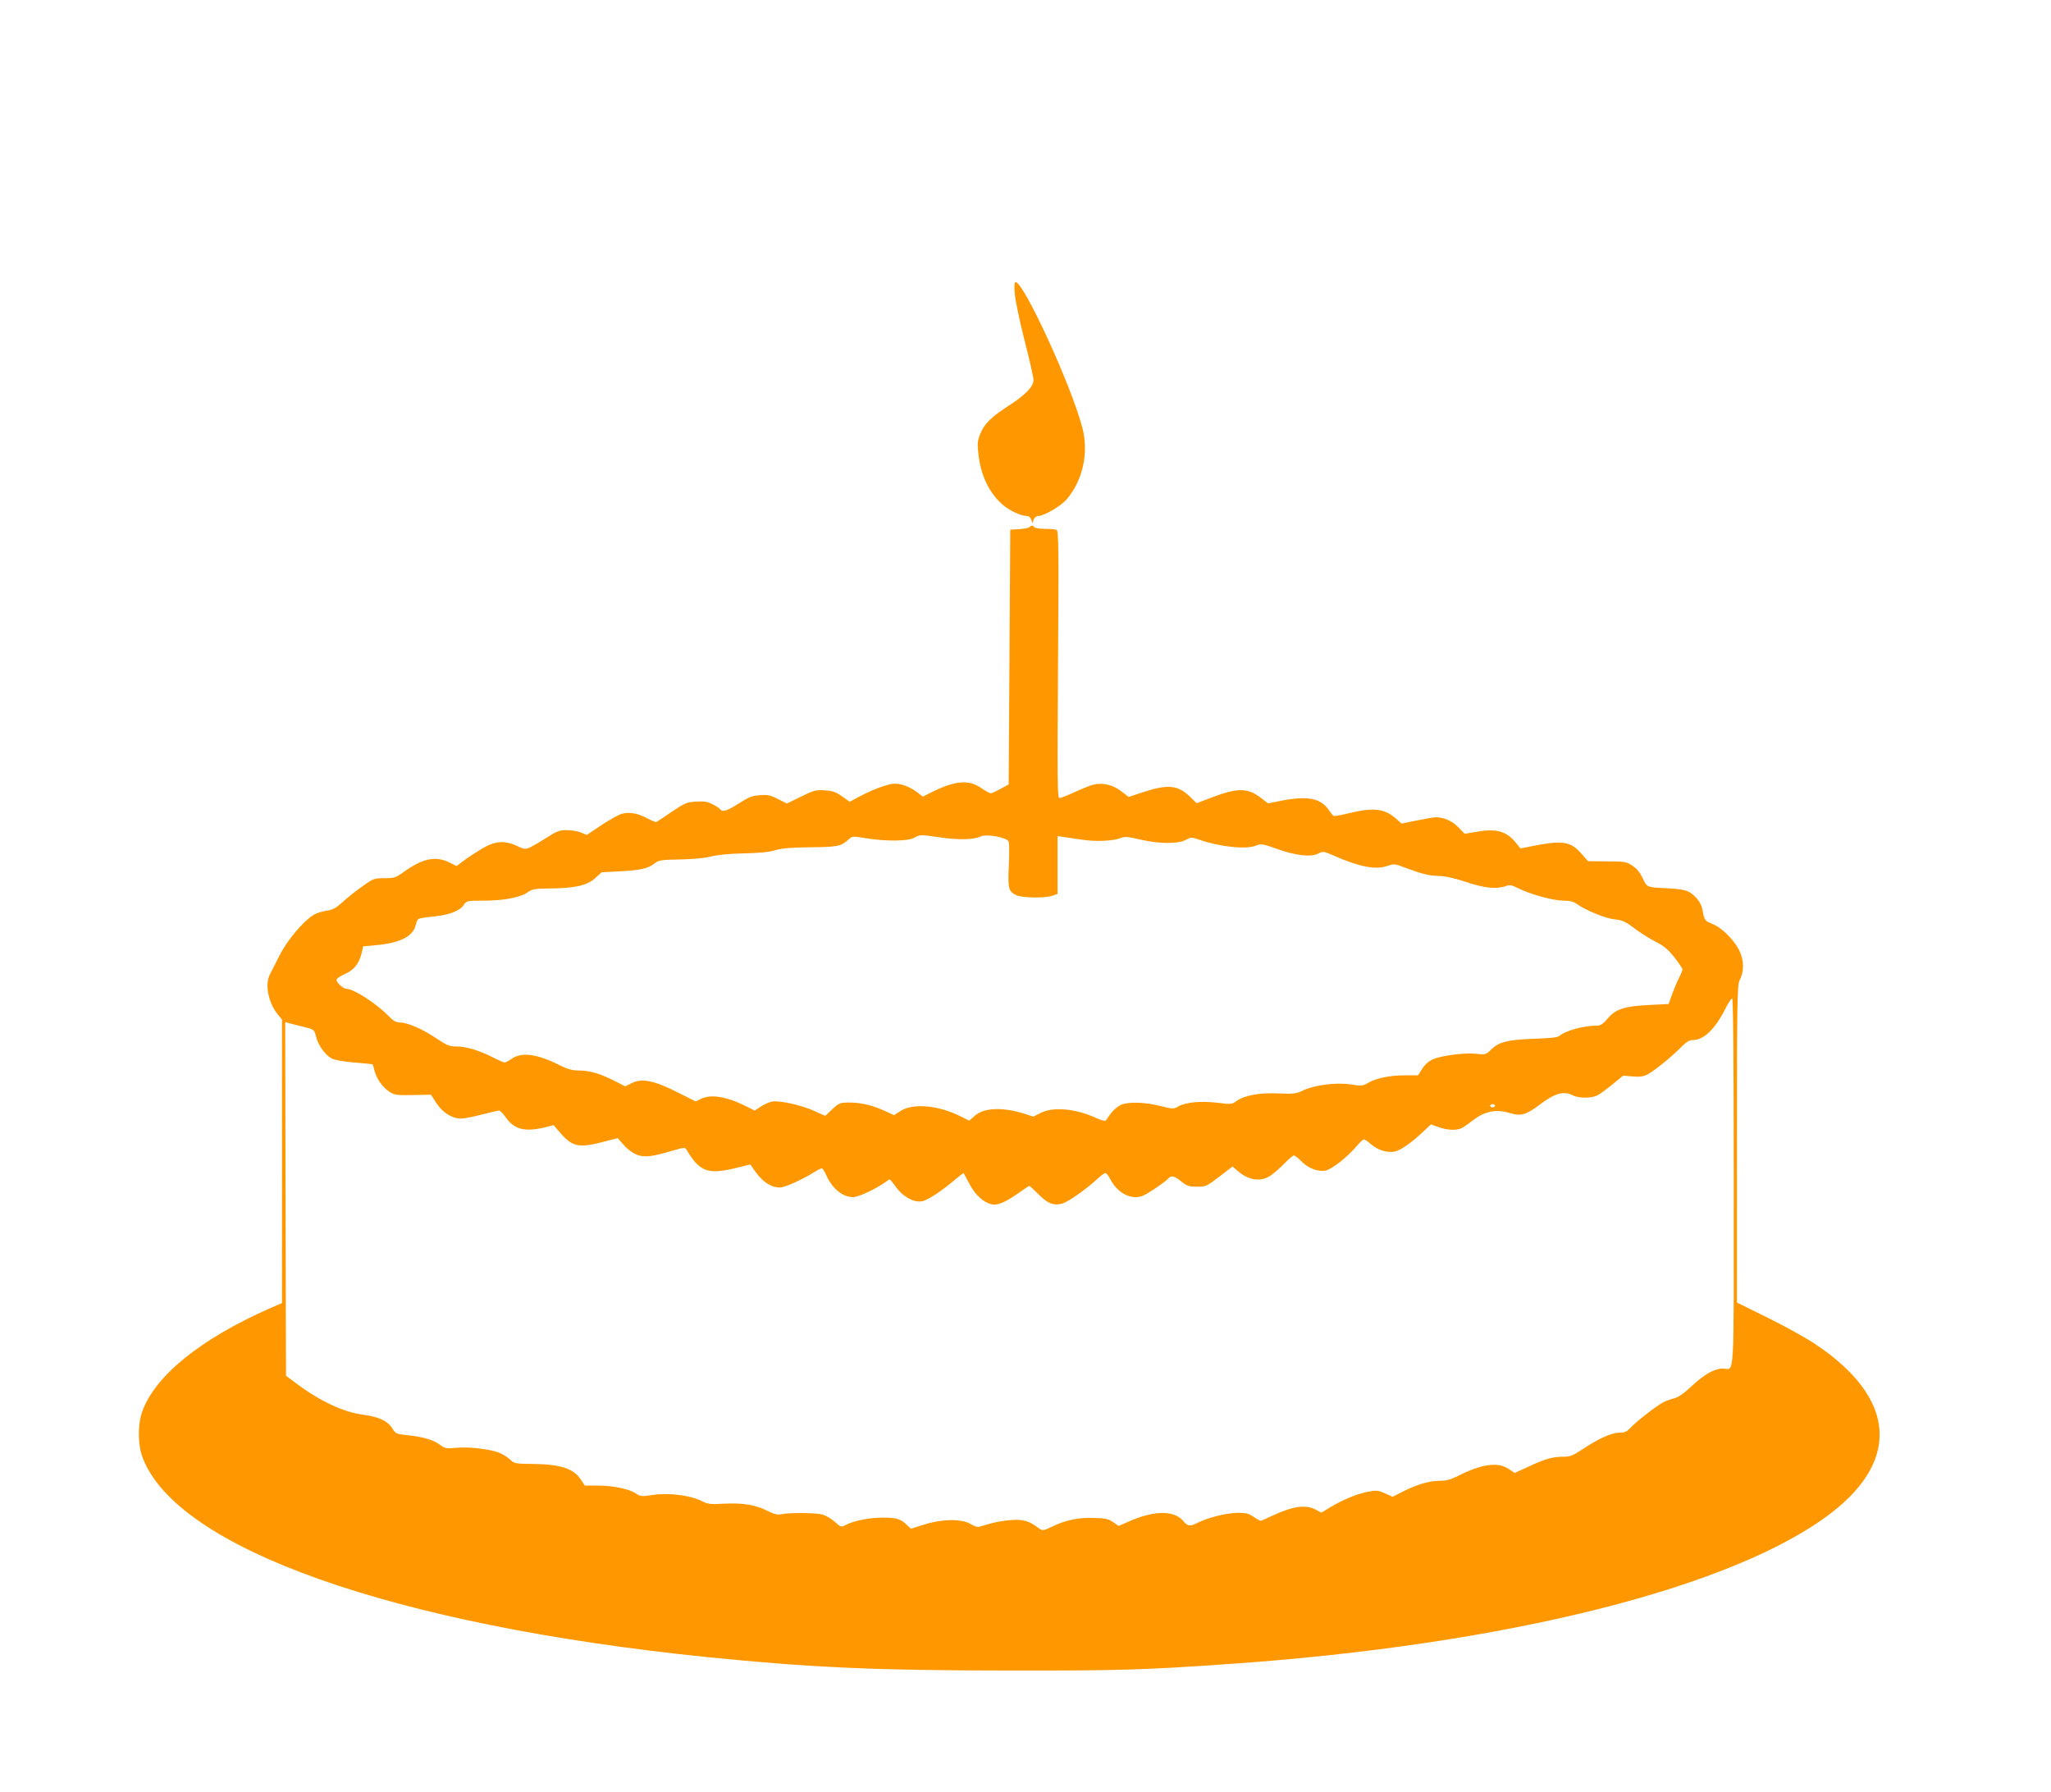 <?xml version="1.0" standalone="no"?>
<!DOCTYPE svg PUBLIC "-//W3C//DTD SVG 20010904//EN"
 "http://www.w3.org/TR/2001/REC-SVG-20010904/DTD/svg10.dtd">
<svg version="1.0" xmlns="http://www.w3.org/2000/svg"
 width="1280pt" height="1118pt" viewBox="0 0 1280 1118"
 preserveAspectRatio="xMidYMid meet">
<g transform="translate(0,1118) scale(0.1,-0.1)"
fill="#ff9800" stroke="none">
<path d="M6333 9348 c3 -40 30 -171 61 -292 31 -120 56 -231 56 -247 0 -40
-50 -93 -148 -156 -113 -73 -156 -114 -182 -175 -19 -44 -21 -62 -15 -122 13
-136 66 -250 152 -325 42 -37 115 -71 154 -71 10 0 21 -10 25 -22 l7 -23 8 23
c5 12 17 22 27 22 36 0 142 61 178 103 101 118 140 290 99 447 -67 260 -366
910 -417 910 -7 0 -9 -25 -5 -72z"/>
<path d="M6425 7891 c-6 -6 -35 -11 -65 -13 l-55 -3 -5 -795 -5 -795 -50 -27
c-27 -15 -55 -28 -62 -28 -7 0 -32 14 -57 31 -80 57 -166 49 -319 -28 l-48
-24 -32 25 c-45 35 -100 56 -142 56 -41 0 -141 -37 -226 -83 l-56 -30 -47 33
c-37 27 -58 35 -108 38 -56 4 -68 1 -149 -39 l-88 -43 -56 28 c-46 24 -64 28
-113 24 -47 -3 -70 -12 -130 -51 -72 -46 -105 -57 -117 -37 -4 6 -25 20 -47
31 -33 17 -55 20 -104 17 -57 -3 -70 -9 -151 -63 -48 -33 -92 -62 -96 -64 -5
-2 -30 8 -56 22 -60 33 -119 43 -166 27 -20 -7 -77 -39 -125 -71 l-88 -59 -36
15 c-19 8 -59 15 -88 15 -46 0 -63 -6 -123 -45 -39 -25 -85 -52 -104 -61 -33
-15 -37 -15 -84 7 -79 37 -139 32 -223 -19 -38 -23 -88 -56 -112 -74 l-42 -32
-45 22 c-88 43 -167 26 -290 -62 -45 -33 -56 -36 -116 -36 -63 0 -69 -2 -135
-49 -38 -26 -94 -71 -124 -98 -45 -41 -64 -51 -104 -56 -27 -4 -64 -16 -82
-28 -62 -38 -162 -157 -208 -248 -24 -47 -51 -101 -61 -120 -34 -64 -10 -181
51 -254 l24 -29 0 -884 0 -885 -83 -36 c-427 -190 -709 -418 -789 -640 -29
-82 -29 -207 2 -288 214 -568 1563 -1045 3520 -1245 645 -65 1053 -84 1875
-84 701 -1 843 3 1375 40 1740 119 3174 480 3776 949 427 334 388 717 -106
1047 -58 39 -192 113 -297 165 l-193 95 0 989 c0 876 2 993 16 1020 29 57 29
121 1 183 -32 69 -111 148 -171 171 -46 18 -50 23 -61 87 -7 44 -44 92 -89
115 -20 10 -65 17 -126 20 -133 6 -132 5 -158 63 -16 34 -36 59 -64 78 -39 25
-48 27 -159 27 l-118 1 -37 42 c-68 80 -117 89 -287 57 l-98 -19 -30 37 c-60
73 -125 89 -255 65 l-63 -11 -40 41 c-39 40 -89 62 -141 62 -14 0 -67 -9 -119
-20 l-94 -19 -35 31 c-74 65 -144 71 -309 30 -40 -10 -76 -16 -81 -13 -4 3
-18 21 -31 39 -50 71 -130 87 -292 56 l-85 -17 -47 36 c-81 61 -143 62 -301 2
l-98 -37 -42 41 c-74 72 -137 78 -286 30 l-96 -32 -47 36 c-51 39 -112 54
-169 42 -18 -4 -71 -25 -117 -46 -46 -21 -91 -39 -99 -39 -13 0 -14 92 -9 834
5 735 4 835 -10 840 -8 3 -41 6 -73 6 -32 0 -62 5 -65 10 -8 13 -18 13 -30 1z
m-554 -1937 c108 -16 212 -14 250 7 34 17 166 -7 174 -33 4 -10 4 -77 1 -149
-7 -142 -2 -160 44 -184 35 -18 181 -21 229 -4 l31 11 0 180 0 181 38 -6 c20
-3 73 -11 117 -17 86 -13 192 -8 240 11 25 10 46 8 122 -10 116 -27 235 -28
283 -2 34 18 36 18 88 0 129 -44 292 -61 352 -35 30 12 40 11 129 -21 117 -42
213 -53 258 -29 30 15 34 14 90 -10 159 -71 265 -93 336 -69 47 16 50 16 115
-9 112 -41 143 -49 211 -52 43 -1 103 -15 172 -38 112 -38 189 -46 247 -25 25
9 38 6 80 -15 74 -37 216 -76 279 -76 39 0 63 -6 84 -21 56 -40 181 -91 238
-96 47 -5 66 -14 120 -55 35 -27 94 -64 131 -83 52 -26 79 -48 119 -98 28 -36
51 -70 51 -76 0 -7 -10 -31 -22 -54 -12 -23 -31 -69 -43 -102 l-21 -60 -119
-6 c-156 -7 -213 -26 -262 -85 -29 -34 -44 -44 -67 -44 -83 0 -196 -31 -236
-65 -10 -9 -63 -14 -160 -17 -162 -6 -215 -19 -267 -70 -30 -29 -35 -30 -86
-24 -69 9 -220 -10 -274 -34 -27 -12 -51 -33 -67 -59 l-26 -41 -83 0 c-94 0
-180 -18 -230 -48 -32 -19 -41 -19 -106 -9 -91 14 -224 -3 -296 -36 -45 -22
-60 -24 -156 -20 -118 6 -213 -12 -263 -48 -27 -20 -33 -21 -120 -10 -103 12
-198 3 -244 -24 -27 -16 -33 -16 -112 4 -97 24 -196 27 -244 7 -18 -8 -46 -31
-62 -52 -15 -22 -31 -42 -34 -47 -4 -4 -32 4 -62 18 -124 57 -266 70 -342 31
l-47 -24 -58 19 c-135 42 -250 37 -307 -13 l-35 -31 -52 26 c-144 72 -303 85
-381 32 l-36 -24 -56 26 c-79 36 -149 53 -222 53 -59 0 -65 -2 -107 -41 l-45
-42 -69 31 c-81 37 -220 67 -264 58 -18 -4 -49 -18 -69 -31 l-38 -25 -48 24
c-124 63 -222 80 -286 50 l-34 -17 -114 57 c-145 74 -223 89 -284 58 l-42 -21
-68 35 c-90 45 -155 64 -221 64 -39 0 -69 8 -112 29 -145 74 -243 88 -305 46
-20 -14 -41 -25 -47 -25 -5 0 -40 15 -77 34 -86 43 -163 66 -225 66 -43 0 -59
7 -132 56 -87 57 -174 94 -223 94 -19 0 -39 11 -63 36 -75 79 -221 174 -268
174 -19 0 -61 39 -61 56 0 8 23 23 50 35 58 25 89 63 106 128 l11 46 78 7
c154 14 234 55 250 128 4 16 11 33 17 36 6 4 49 11 95 15 98 10 164 36 188 73
17 25 20 26 124 26 125 0 229 20 274 52 28 20 44 23 137 24 157 1 235 19 284
64 l41 37 115 6 c129 7 175 17 216 50 26 20 41 22 159 24 80 2 153 8 190 18
38 10 114 18 205 20 99 2 162 8 200 20 41 12 97 17 220 18 171 2 189 6 237 50
22 20 26 20 110 6 124 -20 260 -18 298 3 37 21 39 21 166 2z m4949 -2153 c0
-1277 7 -1161 -68 -1161 -53 0 -113 -34 -194 -109 -49 -46 -85 -71 -108 -76
-19 -4 -51 -16 -71 -26 -41 -21 -171 -122 -208 -163 -19 -20 -34 -26 -65 -26
-48 0 -130 -37 -231 -104 -59 -39 -76 -46 -120 -46 -65 0 -111 -13 -216 -62
l-86 -39 -38 25 c-66 45 -169 31 -316 -44 -44 -22 -73 -30 -112 -30 -66 0
-141 -22 -229 -66 l-67 -34 -48 22 c-44 19 -53 20 -108 9 -73 -15 -153 -49
-231 -95 l-57 -35 -38 20 c-64 32 -143 20 -275 -42 -33 -16 -64 -29 -67 -29
-3 0 -23 11 -43 25 -29 20 -49 25 -98 25 -67 0 -185 -29 -247 -60 -50 -26 -67
-25 -91 5 -57 73 -185 72 -350 -2 l-57 -25 -33 23 c-27 20 -48 25 -119 27 -98
4 -179 -13 -265 -55 -45 -22 -59 -25 -72 -15 -53 39 -78 51 -117 56 -48 8
-156 -7 -229 -31 -47 -15 -49 -15 -90 8 -58 33 -178 31 -291 -5 l-80 -25 -25
23 c-41 39 -65 46 -150 46 -83 0 -181 -19 -233 -46 -27 -15 -30 -14 -67 20
-21 19 -56 39 -77 45 -41 12 -209 13 -258 2 -22 -5 -44 1 -85 21 -74 38 -156
51 -272 45 -87 -5 -101 -3 -142 18 -68 34 -202 51 -300 37 -72 -11 -81 -10
-106 8 -40 28 -142 50 -237 50 l-83 0 -26 39 c-44 67 -128 94 -296 96 -113 1
-119 2 -145 28 -16 14 -44 32 -63 40 -57 24 -188 40 -268 33 -68 -6 -74 -5
-107 19 -38 30 -108 50 -207 60 -63 6 -69 9 -89 41 -29 47 -84 73 -182 86
-123 16 -269 84 -417 195 l-65 48 -3 1104 -2 1103 22 -6 c13 -4 54 -14 91 -23
68 -17 68 -17 79 -60 13 -55 58 -117 98 -138 19 -10 77 -20 142 -25 61 -5 112
-10 113 -12 2 -2 8 -20 13 -42 15 -51 47 -97 90 -127 33 -22 44 -24 149 -22
l113 2 34 -53 c37 -58 98 -96 153 -96 17 0 75 11 129 25 54 14 103 25 109 25
6 0 25 -19 42 -43 52 -74 116 -91 238 -63 l60 15 44 -51 c74 -84 116 -93 266
-53 l90 23 38 -43 c22 -26 55 -50 81 -60 48 -19 92 -14 231 27 65 19 70 19 80
3 81 -137 133 -156 309 -113 l89 22 16 -24 c52 -79 109 -120 168 -120 30 0
140 49 211 94 23 14 46 26 50 26 5 0 18 -19 28 -42 38 -85 102 -138 168 -138
33 0 136 48 198 91 14 11 28 19 31 19 3 0 21 -22 40 -49 43 -59 111 -96 161
-87 36 7 119 61 204 133 29 25 54 44 56 42 2 -2 18 -33 37 -68 35 -67 87 -115
139 -126 36 -8 85 13 166 70 34 25 65 45 68 45 2 0 29 -24 58 -53 57 -58 95
-72 148 -57 37 11 146 87 211 147 25 24 51 43 57 43 6 0 19 -15 28 -32 37 -74
98 -118 163 -118 31 0 56 11 114 50 41 27 80 56 87 65 19 22 37 19 82 -17 35
-29 48 -33 98 -33 55 0 61 2 140 63 l82 63 22 -19 c75 -69 157 -82 222 -33 21
16 59 49 84 75 24 25 49 46 55 46 6 0 24 -14 41 -31 42 -46 106 -72 154 -64
41 7 142 87 201 158 17 20 35 37 41 37 6 0 26 -13 44 -30 42 -36 101 -55 148
-46 36 7 109 58 183 129 l43 41 47 -17 c55 -20 115 -22 146 -6 12 6 45 29 73
51 72 54 141 68 222 44 74 -23 105 -14 194 53 92 70 148 85 204 56 37 -19 117
-19 153 0 16 8 58 39 95 69 l66 54 58 -5 c44 -4 67 -1 93 12 42 22 149 108
209 169 33 34 52 46 74 46 69 0 140 68 205 198 17 34 36 62 41 62 7 0 10 -401
10 -1149z m-1490 479 c0 -5 -7 -10 -15 -10 -8 0 -15 5 -15 10 0 6 7 10 15 10
8 0 15 -4 15 -10z"/>
</g>
</svg>
